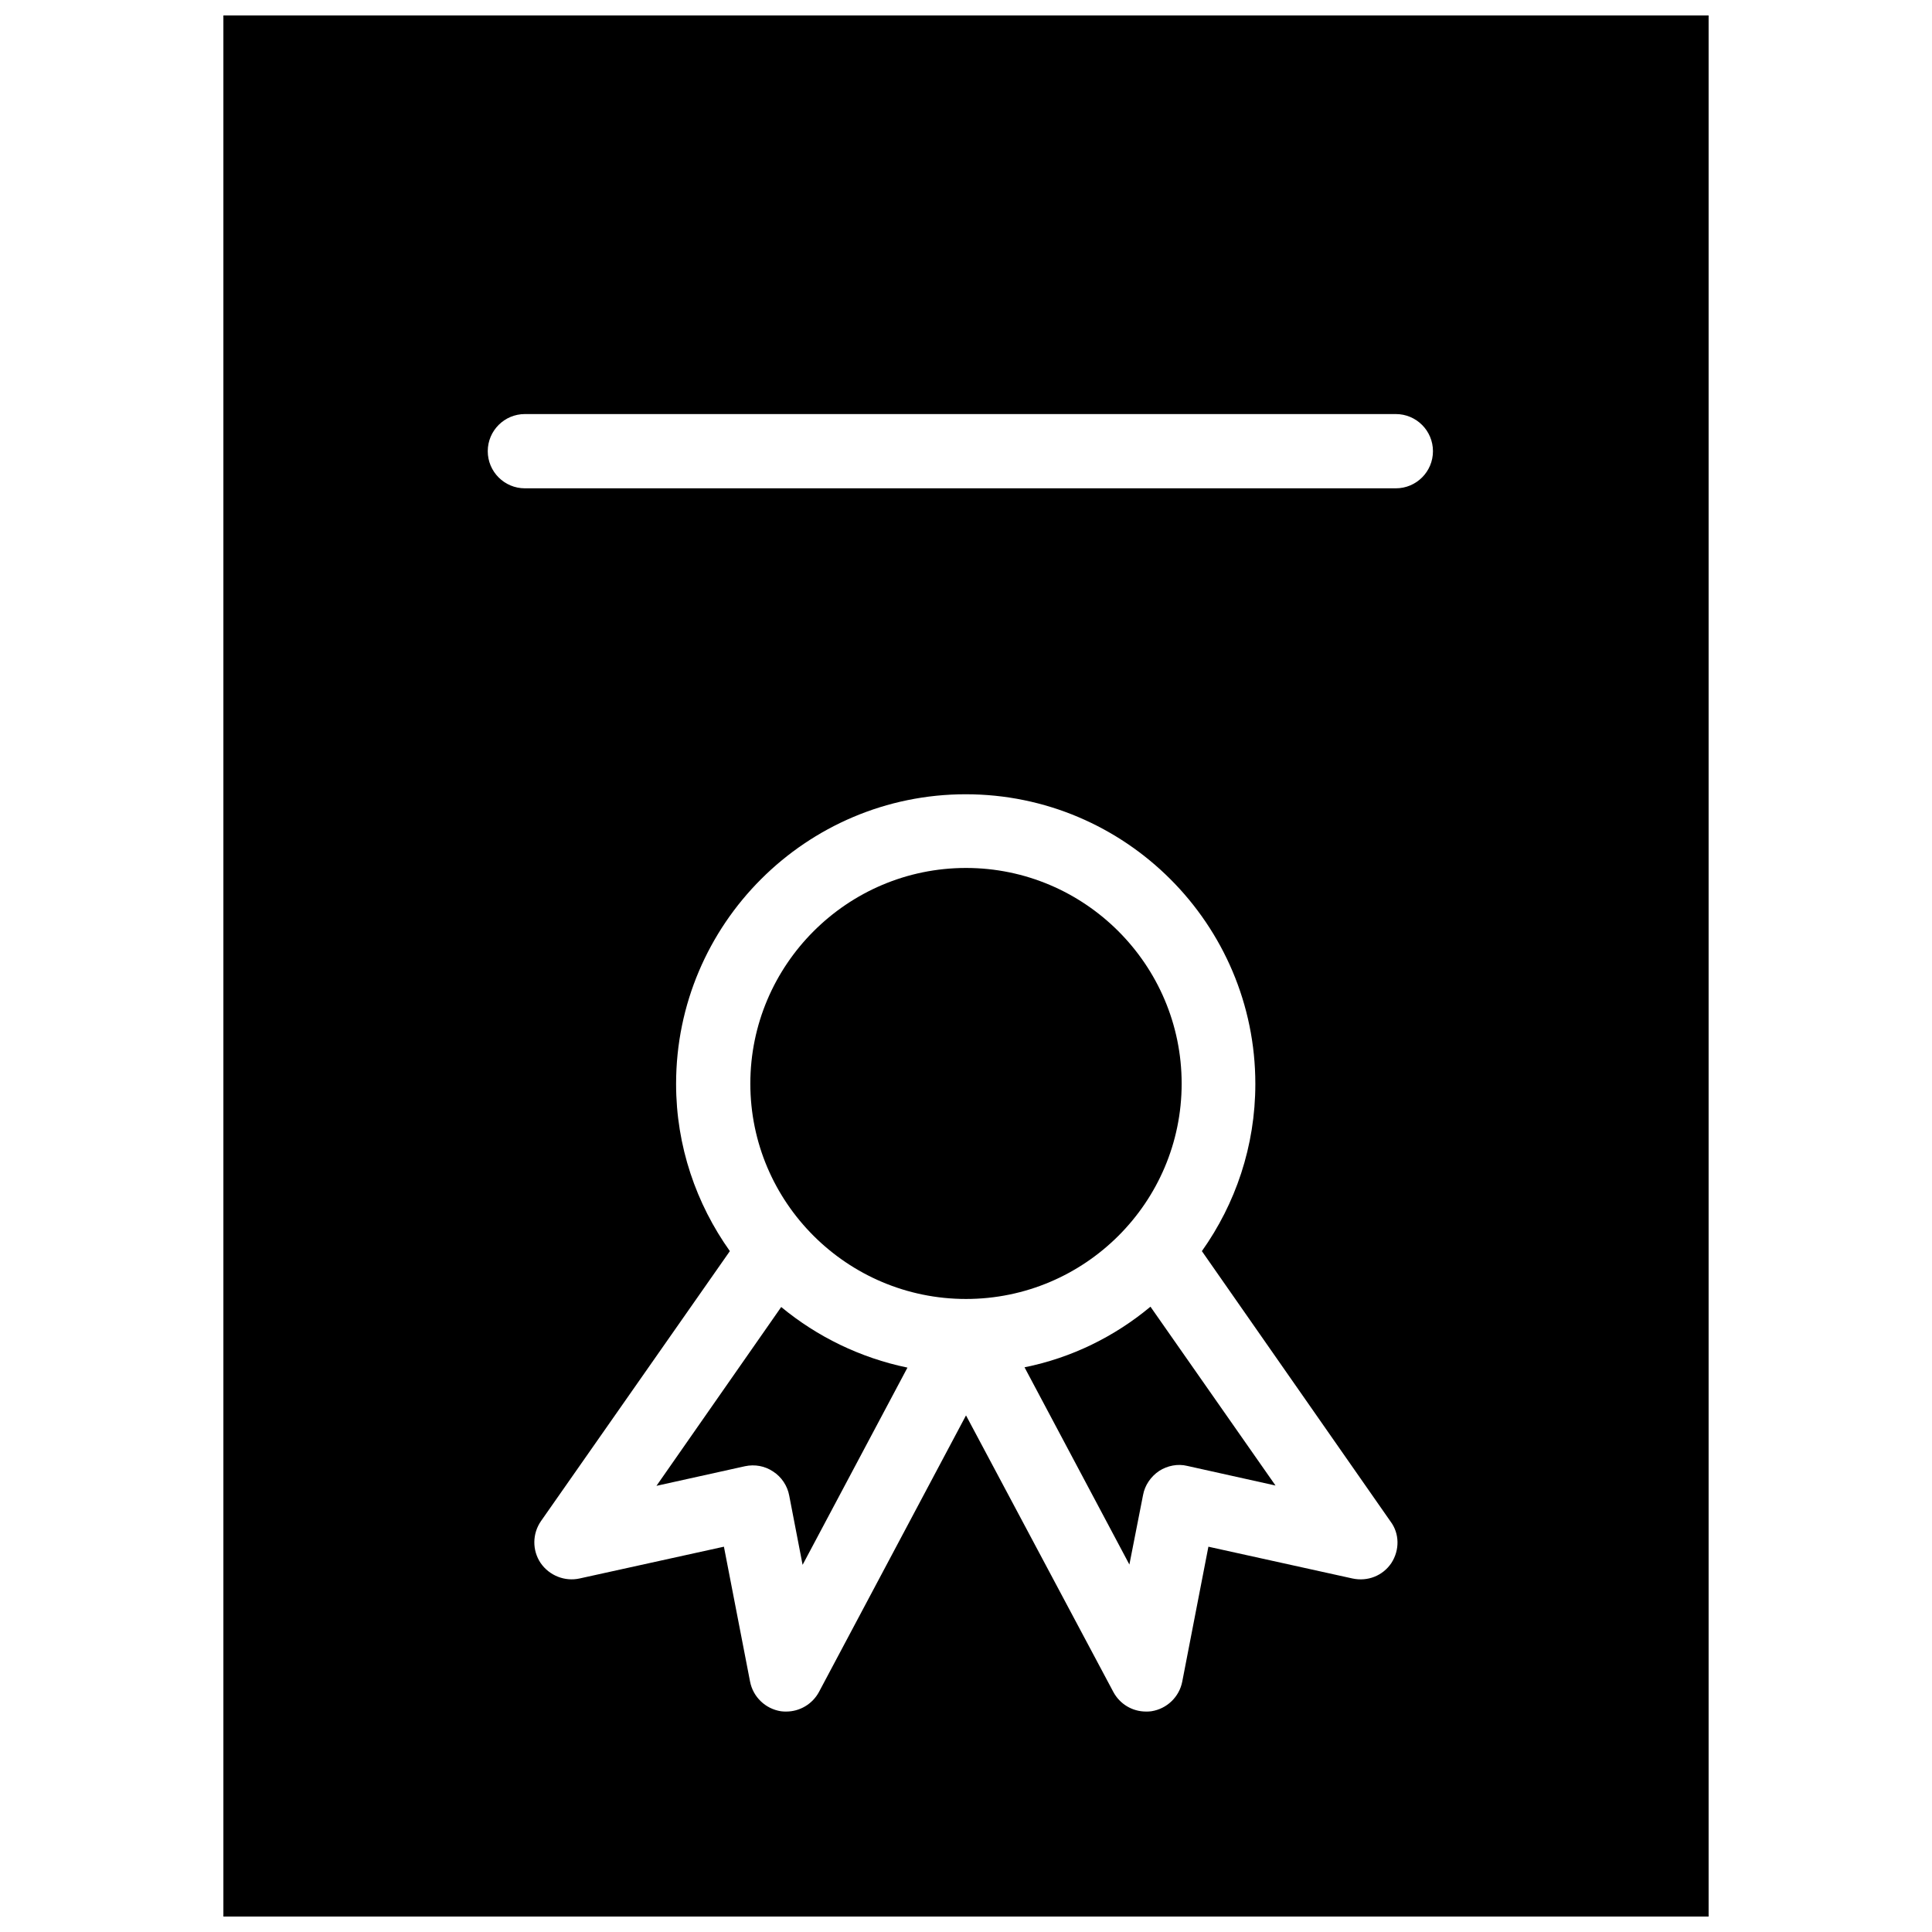 <?xml version="1.0" encoding="UTF-8"?>
<!-- Uploaded to: SVG Repo, www.svgrepo.com, Generator: SVG Repo Mixer Tools -->
<svg width="800px" height="800px" version="1.1" viewBox="144 144 512 512" xmlns="http://www.w3.org/2000/svg">
 <defs>
  <clipPath id="a">
   <path d="m203 148.09h394v503.81h-394z"/>
  </clipPath>
 </defs>
 <path d="m317.97 537.76 23.457-5.195c2.598-0.551 5.273-0.078 7.477 1.418 2.203 1.418 3.777 3.777 4.25 6.375l3.543 18.344 27.789-52.27c-12.516-2.598-23.93-8.188-33.457-16.059z"/>
 <path d="m415.51 506.35 27.789 52.27 3.621-18.422c0.473-2.598 2.047-4.879 4.25-6.375 2.203-1.418 4.961-1.969 7.477-1.34l23.379 5.195-33.141-47.391c-9.445 7.879-20.859 13.547-33.375 16.062z"/>
 <path d="m457.15 431.17c0-31.488-25.664-57.152-57.152-57.152-31.488 0-57.152 25.664-57.152 57.152s25.664 57.07 57.152 57.07c31.492 0 57.152-25.582 57.152-57.07z"/>
 <g clip-path="url(#a)">
  <path d="m203.2 148.09v503.81h393.6v-503.81zm309.53 410.13c-2.281 3.387-6.297 4.961-10.312 4.094l-38.18-8.422-6.926 35.738c-0.789 4.094-4.094 7.242-8.188 7.871-0.473 0.078-0.945 0.078-1.418 0.078-3.621 0-6.926-1.969-8.66-5.195l-39.043-73.289-38.965 73.289c-1.73 3.227-5.117 5.195-8.66 5.195-0.473 0-0.945 0-1.418-0.078-4.094-0.629-7.398-3.777-8.188-7.871l-6.926-35.738-38.258 8.422c-3.938 0.867-8.031-0.789-10.312-4.094-2.281-3.387-2.203-7.793 0.078-11.098l50.066-71.559c-8.895-12.516-14.25-27.789-14.25-44.32 0-42.352 34.48-76.754 76.754-76.754 42.352 0 76.754 34.48 76.754 76.754 0 16.531-5.273 31.805-14.168 44.32l49.988 71.637c2.434 3.227 2.434 7.633 0.23 11.02zm1.18-284.81h-230.81c-5.434 0-9.84-4.41-9.84-9.84 0-5.434 4.41-9.84 9.84-9.84h230.81c5.434 0 9.84 4.41 9.84 9.84s-4.406 9.84-9.84 9.84z"/>
 </g>
</svg>